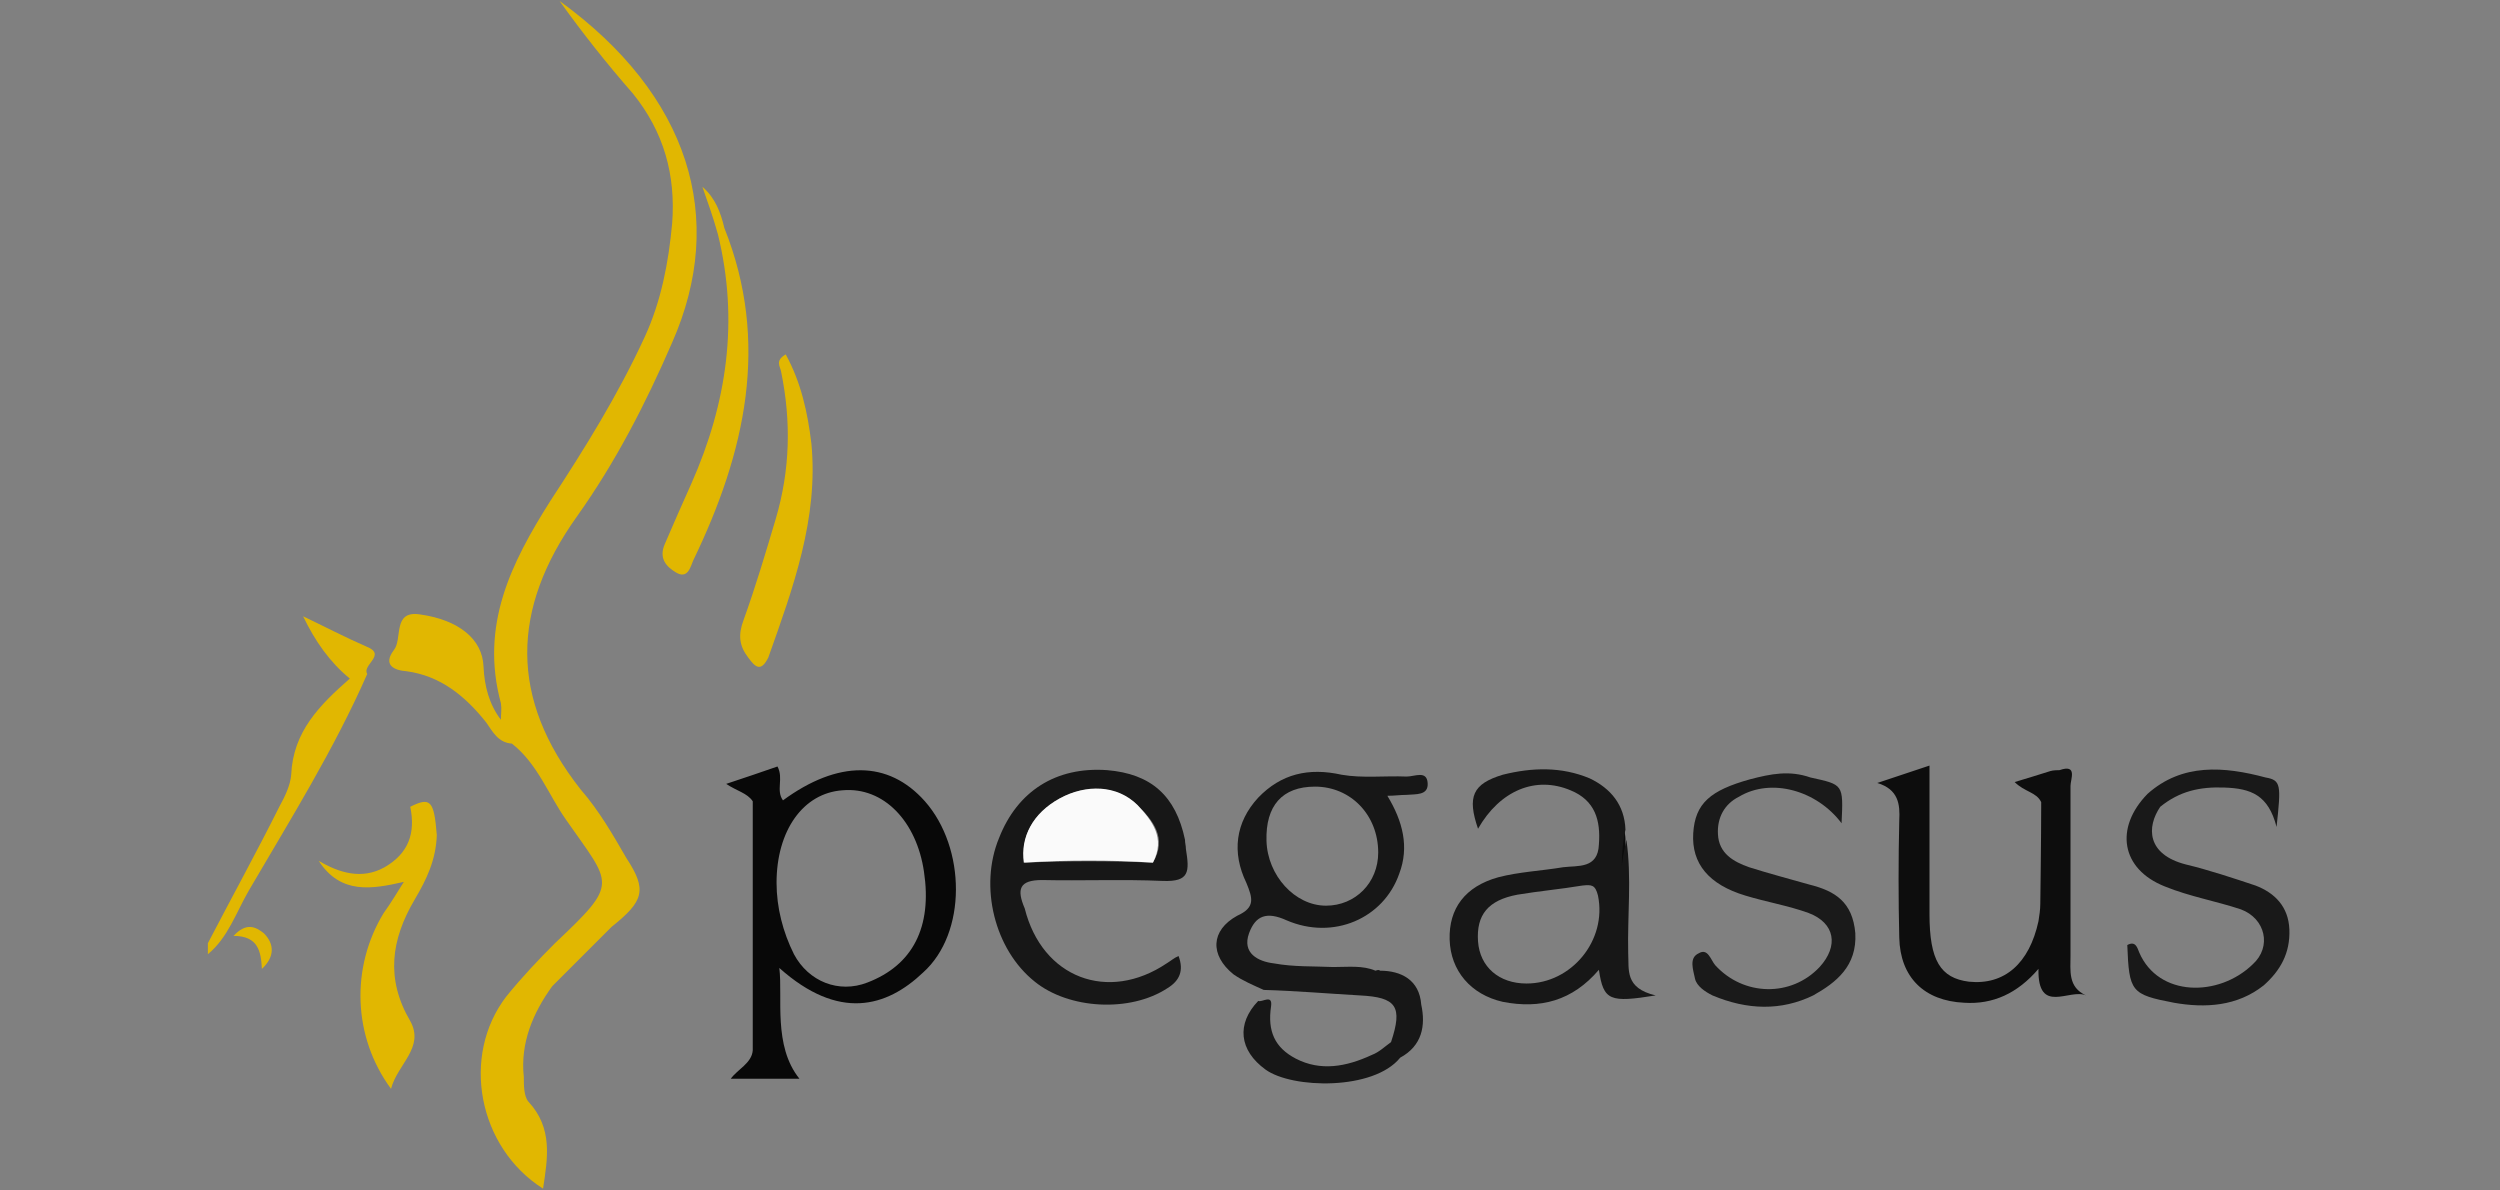 <?xml version="1.0" encoding="utf-8"?>
<!-- Generator: Adobe Illustrator 21.1.0, SVG Export Plug-In . SVG Version: 6.00 Build 0)  -->
<svg version="1.1" id="Layer_1" xmlns="http://www.w3.org/2000/svg" xmlns:xlink="http://www.w3.org/1999/xlink" x="0px" y="0px"
	 viewBox="0 0 273 130" style="enable-background:new 0 0 273 130;" xml:space="preserve">
<rect x="0" y="0" width="273" height="130" fill="#808080" stroke="none"/>
<style type="text/css">
	.st0{fill:none;}
	.st1{fill:#E1B701;}
	.st2{fill:#1A1A1A;}
	.st3{fill:#191919;}
	.st4{fill:#0B0B0B;}
	.st5{fill:#0D0D0D;}
	.st6{fill:#080808;}
	.st7{fill:#171717;}
	.st8{fill:#FAFAFA;}
</style>
<rect class="st0" width="273" height="130"/>
<g>
	<g>
		<path class="st1" d="M40.1,73.6c-0.6-1,2.2-2.1-0.1-3c-2.3-1-4.6-2.2-6.9-3.3c1.3,2.7,2.9,5,5.1,6.8l0,0
			c-3.3,2.9-6.2,5.8-6.4,10.5c-0.1,1.2-0.7,2.4-1.3,3.5c-2.5,5-5.2,9.9-7.8,14.9c0,0.4,0,0.8,0,1.2c2.2-1.8,3.1-4.6,4.5-7
			C31.7,89.5,36.5,81.8,40.1,73.6z"/>
		<path class="st1" d="M63.4,86.2c-7.8-9.9-7.6-19.7-0.4-29.8c4.2-5.9,7.5-12.3,10.4-19c6-13.6,1.9-27-12.3-37.3
			c2.5,3.5,5.2,6.9,8,10.1c3.4,4.2,4.7,8.9,4.3,14.2c-0.4,4.3-1.2,8.5-3,12.4c-2.9,6.3-6.5,12.1-10.3,17.9
			c-4.3,6.8-7.7,13.6-5.4,22.1c0.1,0.6,0,1.2,0,1.8c-1.3-1.7-1.8-3.7-1.9-5.8c-0.1-3-2.7-5.1-6.9-5.7c-3.1-0.5-1.9,2.7-2.9,3.9
			c-1.2,1.6,0,2.2,1.4,2.3c3.7,0.5,6.4,2.7,8.7,5.6c0.7,1,1.3,2.2,2.8,2.3l0,0c2.8,2.2,4,5.6,5.9,8.3c5,7.2,5.9,6.8-1.2,13.5
			c-1.8,1.8-3.6,3.7-5.3,5.8c-5,6.5-3.1,16.5,4,21c0.5-3.3,1.1-6.6-1.6-9.5c-0.5-0.6-0.5-1.8-0.5-2.7c-0.4-3.7,1-7,3.1-9.9
			c2.2-2.2,4.3-4.3,6.5-6.5l0,0c3.5-2.8,3.9-4,1.6-7.5C66.9,91.1,65.4,88.5,63.4,86.2z"/>
		<path class="st1" d="M88.6,48.4c-0.4-3.3-1.1-6.6-2.8-9.7c-1.2,0.7-0.6,1.3-0.5,1.9c1.1,5.4,1,10.7-0.6,16.1
			c-1.1,3.7-2.2,7.4-3.5,11c-0.6,1.6-0.5,2.8,0.5,4.1c0.8,1.1,1.4,1.6,2.2,0C86.6,64.2,89.4,56.6,88.6,48.4z"/>
		<path class="st1" d="M79.1,24.9c-0.4-1.7-1-3.3-2.4-4.5c0.6,1.7,1.2,3.4,1.7,5.2l0,0c2.3,9.4,1,18.4-2.9,27.2
			c-1,2.2-1.9,4.3-2.9,6.6c-0.7,1.6,0.2,2.5,1.2,3.1c1.3,0.8,1.6-0.6,1.9-1.3C81.4,49.4,84.1,37.4,79.1,24.9z"/>
		<path class="st1" d="M25.5,102.2c2.7,0,3,1.7,3.1,3.6c1.4-1.3,1.4-2.7,0.2-3.9C27.9,101.2,26.9,100.7,25.5,102.2z"/>
		<path class="st1" d="M44.8,88.1L44.8,88.1L44.8,88.1c0.6,2.9-0.2,5.1-2.8,6.6c-2.5,1.4-5,0.6-7.2-0.7c2.4,3.7,5.8,3.1,9.3,2.3
			c-0.7,1.1-1.4,2.3-2.2,3.4c-3.6,5.9-3.4,13.5,0.8,19.2c0.7-2.7,3.7-4.5,2.1-7.4c-2.7-4.6-2.1-8.9,0.5-13.3c1.3-2.2,2.3-4.3,2.4-7
			l0,0l0,0C47.4,87.4,47,87,44.8,88.1z"/>
	</g>
	<g>
		<path class="st2" d="M201.1,89.9c-2.7-3.6-7.7-5-11.2-2.9c-1.6,0.8-2.4,2.3-2.3,4.1c0.1,2.1,1.7,3,3.4,3.6
			c2.2,0.7,4.5,1.3,6.6,1.9c2.8,0.7,4.7,1.9,5,5.3c0.2,3.6-2.1,5.4-4.6,6.8c-3.5,1.7-7.2,1.6-11,0c-0.8-0.4-1.7-1-1.9-1.8
			c-0.2-1-0.7-2.3,0.4-2.8c1-0.6,1.3,0.7,1.8,1.3c3.1,3.4,8.3,3.5,11.4,0.2c2.1-2.3,1.7-4.8-1.2-5.9c-2.2-0.8-4.6-1.2-6.9-1.9
			c-4-1.2-5.9-3.5-5.7-6.8s1.9-4.7,6.2-5.9c2.3-0.6,4.3-1,6.6-0.2C201.3,85.7,201.3,85.6,201.1,89.9z"/>
		<path class="st3" d="M250,101.5c-0.1-2.5-1.6-4-3.7-4.8c-2.4-0.8-5.1-1.7-7.6-2.3c-4.3-1.1-4.3-4.1-2.8-6.3c2.1-1.7,4.3-2.2,7-2.1
			c2.9,0.1,4.8,0.8,5.7,4.3c0.5-4.6,0.5-5.1-1.2-5.4c-4.5-1.2-9.1-1.6-12.9,1.8c-3.6,3.7-2.9,8.2,1.9,10.1c2.7,1.1,5.6,1.6,8.3,2.5
			c2.7,1,3.4,4.1,1.3,6c-3.7,3.6-10.3,3.6-12.4-1.3c-0.2-0.5-0.4-1.3-1.3-0.8c0.2,5.1,0.4,5.4,5.1,6.3c3.4,0.6,6.9,0.4,9.8-1.9
			C249,106,250.1,104.1,250,101.5z"/>
		<path class="st4" d="M177.5,91.6c0,4.7,0,9.5,0,14.2c-0.4-5.1-1.4-10.3-0.1-15.3C177.4,90.9,177.5,91.3,177.5,91.6z"/>
		<path class="st5" d="M226.1,104.3c0-6.2,0-12.3,0-18.5c0-0.7,0.8-2.4-1.2-1.7c-0.1,0-0.7,0-1,0.1c-1.3,0.4-2.2,0.7-3.9,1.2
			c1.1,1.1,2.4,1.1,2.9,2.2c0,3.9-0.1,11.1-0.1,11.1c0,0.6-0.1,1.3-0.2,1.9c-1,4.6-3.7,7-7.6,6.6c-3.1-0.4-4.3-2.3-4.3-7.4
			c0-5.3,0-10.6,0-16.2c-2.1,0.7-3.9,1.3-5.7,1.9c2.3,0.7,2.5,2.3,2.4,4.1c-0.1,4.2-0.1,8.6,0,12.8c0.1,4.3,2.7,6.9,7.1,7.1
			c3.1,0.2,5.8-1,8.1-3.7c-0.1,5.1,3.4,2.1,5.2,2.9C225.8,107.8,226.1,106,226.1,104.3z"/>
		<path class="st6" d="M101,87.5c-4-4.5-9.5-4.5-15.5-0.1c-0.8-1.1,0.1-2.4-0.6-3.7c-1.7,0.6-3.5,1.2-5.6,1.9c1.2,0.8,2.3,1,2.9,1.9
			c0,9.1,0,18.1,0,27.2c-0.1,1.4-1.7,2.1-2.4,3.1c2.7,0,5.1,0,7.5,0c-2.9-3.6-1.8-8.9-2.2-12.1c6.5,5.8,11.7,4.3,15.7,0.5
			C105.6,101.9,105.5,92.6,101,87.5z M94.7,107.3c-3.1,1.2-6.4-0.1-8-3.1c-1.2-2.4-1.9-5.1-1.9-7.8c0-5.7,2.9-9.8,7.2-10.1
			c4.5-0.4,8.1,3.4,8.9,8.9C101.8,101.2,99.7,105.4,94.7,107.3z"/>
		<g>
			<path class="st0" d="M177.1,101.5c0.1-1,0.1-2.1,0-3.1C177.2,99.5,177.2,100.6,177.1,101.5z"/>
			<path class="st7" d="M177.8,104.1c-0.1-4.1,0.4-8.3-0.2-12.4c-0.2,1-0.4,1.9-0.5,2.9c0-1.3,0.1-2.7,0.4-4
				c-0.1-2.7-1.6-4.5-3.9-5.6c-3.1-1.3-6.3-1.2-9.5-0.4c-3.3,1-3.9,2.4-2.7,5.9c2.4-4.2,6.3-5.8,10.1-4.2c2.7,1.1,3.3,3.3,3.1,5.9
				c-0.1,2.7-2.3,2.3-3.9,2.5c-2.4,0.4-4.8,0.5-7.1,1.1c-3.6,1-5.4,3.4-5.3,6.8c0.1,3.4,2.3,6,5.8,6.8c4.1,0.8,7.6-0.1,10.5-3.5
				c0.5,3.4,1.2,3.6,6.2,2.8C177.4,107.9,177.9,105.9,177.8,104.1z M166.7,107.4c-3,0-5.1-1.8-5.3-4.6c-0.2-2.9,1.1-4.5,4.3-5.1
				c2.4-0.4,4.7-0.6,7.1-1c1-0.1,1.4-0.1,1.7,1.1C175.5,102.7,171.6,107.4,166.7,107.4z M177.1,101.5c0.1-1,0.1-2.1,0-3.1
				C177.2,99.5,177.2,100.6,177.1,101.5z"/>
		</g>
		<g>
			<path class="st0" d="M128.8,94.8c-0.1,0.1-0.2,0.2-0.4,0.4l0,0c-0.1,0-0.2,0.1-0.2,0.1C128.4,95.2,128.6,95,128.8,94.8z"/>
			<path class="st7" d="M113.8,96.1c4.3,0.1,8.8-0.1,13.2,0.1c2.9,0.1,2.9-1,2.5-3.5c0-0.4-0.1-0.6-0.1-1c-1-4.8-3.7-7.2-8.5-7.6
				c-5.6-0.4-9.8,2.3-11.8,7.4c-2.2,5.3-0.5,12.2,3.9,15.7c3.7,3,10.4,3.4,14.5,0.7c1.3-0.8,1.8-1.9,1.2-3.5
				c-0.5,0.2-0.8,0.5-1.3,0.8c-6.4,4.3-13.6,1.6-15.5-6C111,97.1,111.3,96.1,113.8,96.1z M115.7,87.2c2.9-1.6,6.3-1.3,8.5,0.7
				c1.7,1.7,3.3,3.6,1.7,6.3c-4.7-0.2-9.3-0.2-14,0C111.4,91.4,112.8,88.8,115.7,87.2z"/>
			<path class="st8" d="M125.9,94.2c1.4-2.7-0.1-4.6-1.7-6.3c-2.2-2.2-5.6-2.3-8.5-0.7s-4.3,4.2-3.9,7
				C116.6,93.9,121.3,93.9,125.9,94.2z"/>
		</g>
		<g>
			<path class="st7" d="M150.7,106c-0.1-0.1-0.2-0.1-0.5,0c-1.4-0.6-3-0.4-4.6-0.4c-2.2-0.1-4.3,0-6.5-0.4c-1.7-0.2-3.5-1.1-2.7-3.3
				c0.7-1.9,1.9-2.4,4.1-1.4c5.1,2.2,10.6-0.2,12.3-5.1c1.1-2.9,0.4-5.7-1.3-8.5c0.8,0,1.4-0.1,2.1-0.1c1-0.1,2.4,0.1,2.3-1.3
				s-1.4-0.7-2.3-0.7c-2.4-0.1-4.8,0.2-7.1-0.2c-3.6-0.8-6.6-0.1-9.1,2.5c-2.5,2.7-2.9,6-1.3,9.3c0.7,1.7,1,2.7-1,3.6
				c-2.9,1.6-3,4.3-0.4,6.4c1,0.7,2.2,1.2,3.3,1.7c3.5,0.1,7,0.4,10.5,0.6c4,0.2,4.7,1.2,3.4,5.1c-0.7,0.5-1.3,1.1-2.1,1.4
				c-2.8,1.3-5.6,1.8-8.3,0.4c-2.3-1.2-3.1-3-2.7-5.7c0.2-1.4-1-0.4-1.4-0.6c-2.4,2.5-2.1,5.4,0.8,7.5s11.8,2.3,14.7-1.3
				c2.4-1.3,2.8-3.5,2.3-5.8C155,107,153,106,150.7,106z M143.6,85.9c3.9,0,6.9,3.1,6.9,7.2c0,3.3-2.5,5.8-5.7,5.8
				c-3.4,0-6.4-3.3-6.5-7.1S140,85.9,143.6,85.9z"/>
		</g>
	</g>
</g>
</svg>
